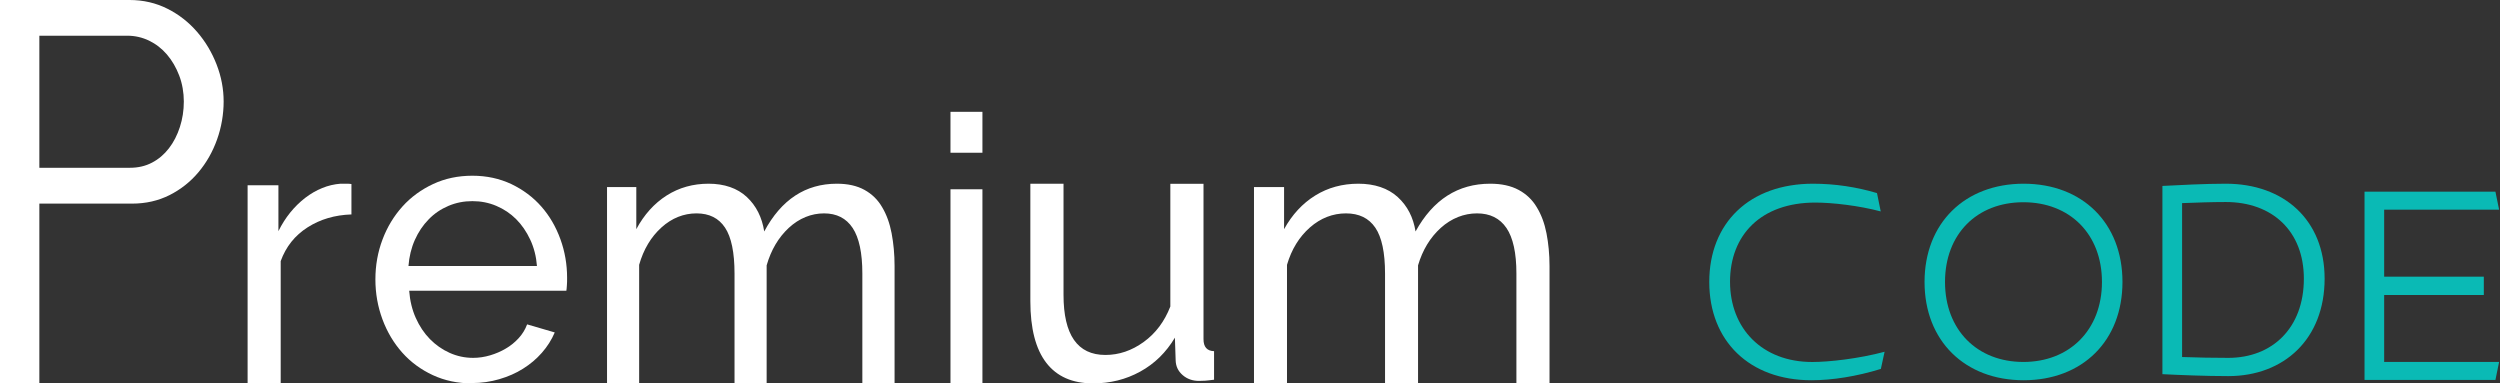 <?xml version="1.0" encoding="UTF-8"?> <svg xmlns="http://www.w3.org/2000/svg" width="313" height="48" viewBox="0 0 313 48" fill="none"><rect x="0" y="0" width="313" height="48" fill="#333333" stroke="none"/><path d="M0 48V0H16.217C17.937 0 19.516 0.367 20.96 1.092C22.405 1.817 23.641 2.79 24.685 4.001C25.729 5.213 26.539 6.578 27.123 8.088C27.708 9.598 28 11.143 28 12.712C28 14.282 27.724 15.946 27.173 17.473C26.622 19.009 25.854 20.365 24.843 21.569C23.841 22.763 22.631 23.718 21.228 24.427C19.816 25.135 18.255 25.493 16.543 25.493H4.927V48H0ZM4.935 21.005H16.276C17.294 21.005 18.221 20.792 19.04 20.357C19.858 19.93 20.559 19.333 21.152 18.565C21.745 17.797 22.196 16.91 22.522 15.903C22.848 14.897 23.015 13.83 23.015 12.712C23.015 11.595 22.823 10.469 22.438 9.462C22.054 8.455 21.545 7.576 20.902 6.825C20.259 6.075 19.516 5.503 18.656 5.085C17.795 4.675 16.893 4.471 15.941 4.471H4.927V20.997L4.935 21.005Z" fill="white"></path><path d="M44 26.847C41.922 26.916 40.102 27.45 38.512 28.463C36.923 29.476 35.795 30.886 35.143 32.693V48H31V23.192H34.858V28.942C35.7 27.231 36.828 25.848 38.2 24.78C39.585 23.726 41.052 23.123 42.628 23H43.43C43.647 23 43.837 23.014 44 23.041V26.847Z" fill="white"></path><path d="M59.092 48C57.31 48 55.672 47.654 54.179 46.962C52.699 46.27 51.428 45.343 50.367 44.153C49.306 42.963 48.48 41.58 47.891 40.002C47.301 38.411 47 36.751 47 34.979C47 33.208 47.301 31.548 47.891 29.984C48.48 28.421 49.319 27.037 50.393 25.847C51.467 24.657 52.751 23.73 54.231 23.038C55.712 22.346 57.349 22 59.144 22C60.939 22 62.563 22.36 64.031 23.052C65.498 23.757 66.756 24.698 67.777 25.861C68.812 27.037 69.598 28.393 70.162 29.943C70.725 31.492 71 33.111 71 34.772C71 35.132 71 35.45 70.974 35.727C70.961 36.017 70.934 36.239 70.908 36.404H51.231C51.323 37.65 51.598 38.785 52.057 39.809C52.515 40.833 53.105 41.718 53.825 42.452C54.546 43.185 55.371 43.766 56.301 44.181C57.231 44.596 58.201 44.804 59.236 44.804C59.956 44.804 60.677 44.693 61.371 44.486C62.066 44.278 62.721 44.001 63.323 43.641C63.926 43.296 64.463 42.853 64.935 42.341C65.406 41.829 65.76 41.248 65.996 40.611L69.454 41.621C69.061 42.548 68.524 43.392 67.843 44.167C67.162 44.942 66.376 45.606 65.485 46.16C64.594 46.727 63.598 47.156 62.511 47.474C61.423 47.793 60.284 47.959 59.105 47.959L59.092 48ZM67.227 33.305C67.135 32.115 66.86 31.022 66.389 30.012C65.917 29.002 65.328 28.144 64.62 27.438C63.913 26.732 63.087 26.179 62.144 25.778C61.201 25.376 60.205 25.183 59.144 25.183C58.083 25.183 57.087 25.376 56.144 25.778C55.201 26.179 54.376 26.732 53.668 27.466C52.961 28.185 52.384 29.043 51.939 30.039C51.493 31.036 51.231 32.129 51.14 33.305H67.227Z" fill="white"></path><path d="M111.987 47.986H107.966V34.239C107.966 31.663 107.558 29.765 106.754 28.545C105.95 27.325 104.75 26.715 103.168 26.715C101.586 26.715 100.057 27.325 98.752 28.532C97.46 29.738 96.537 31.297 95.984 33.222V48H91.963V34.253C91.963 31.623 91.568 29.697 90.777 28.504C89.986 27.311 88.8 26.715 87.205 26.715C85.61 26.715 84.12 27.298 82.815 28.477C81.51 29.657 80.574 31.216 80.021 33.155V47.986H76V23.42H79.665V28.694C80.64 26.878 81.906 25.468 83.461 24.478C85.017 23.488 86.77 23 88.721 23C90.672 23 92.319 23.556 93.506 24.668C94.692 25.779 95.404 27.216 95.681 28.979C97.816 24.993 100.848 23 104.777 23C106.147 23 107.294 23.258 108.23 23.773C109.166 24.288 109.904 25.006 110.445 25.942C110.998 26.864 111.394 27.962 111.631 29.209C111.868 30.47 112 31.826 112 33.304V47.986H111.987Z" fill="white"></path><path d="M119 19.123V14H123V19.123H119ZM119 48V23.697H123V48H119Z" fill="white"></path><path d="M136.844 48C134.256 48 132.309 47.134 130.988 45.415C129.667 43.696 129 41.124 129 37.713V23H133.153V36.914C133.153 41.923 134.896 44.44 138.396 44.44C140.098 44.44 141.691 43.899 143.189 42.816C144.687 41.733 145.79 40.258 146.526 38.376V23.014H150.679V42.464C150.679 43.439 151.115 43.939 152 43.967V47.54C151.523 47.608 151.156 47.635 150.897 47.662C150.625 47.675 150.366 47.689 150.121 47.689C149.304 47.689 148.623 47.445 148.064 46.958C147.506 46.471 147.22 45.875 147.193 45.144L147.098 42.275C145.995 44.129 144.551 45.537 142.754 46.525C140.956 47.513 138.995 48 136.844 48Z" fill="white"></path><path d="M193.986 47.986H189.854V34.239C189.854 31.663 189.434 29.765 188.608 28.545C187.781 27.325 186.548 26.715 184.923 26.715C183.297 26.715 181.725 27.325 180.384 28.532C179.056 29.738 178.108 31.297 177.539 33.222V48H173.407V34.253C173.407 31.623 173 29.697 172.187 28.504C171.374 27.311 170.155 26.715 168.516 26.715C166.877 26.715 165.346 27.298 164.004 28.477C162.663 29.657 161.701 31.216 161.132 33.155V47.986H157V23.42H160.766V28.694C161.769 26.878 163.069 25.468 164.668 24.478C166.267 23.488 168.069 23 170.074 23C172.079 23 173.772 23.556 174.992 24.668C176.211 25.779 176.943 27.216 177.227 28.979C179.422 24.993 182.538 23 186.576 23C187.985 23 189.163 23.258 190.125 23.773C191.087 24.288 191.846 25.006 192.401 25.942C192.97 26.864 193.377 27.962 193.621 29.209C193.864 30.47 194 31.826 194 33.304V47.986H193.986Z" fill="white"></path><path d="M235.466 26.469C232.729 25.742 229.42 25.362 227.273 25.362C220.481 25.362 216.6 29.417 216.6 35.271C216.6 41.125 220.618 45.322 226.893 45.322C229.008 45.322 232.729 44.905 235.951 44.04L235.484 46.187C232.468 47.121 229.42 47.606 226.788 47.606C219.026 47.606 214 42.686 214 35.303C214 27.92 219.026 23 226.994 23C229.731 23 232.468 23.416 234.999 24.176L235.466 26.465V26.469Z" fill="#0ABAB5"></path><path d="M265.733 35.303C265.733 42.686 260.707 47.606 253.361 47.606C246.015 47.606 240.953 42.686 240.953 35.303C240.953 27.92 246.011 23 253.361 23C260.712 23 265.733 27.92 265.733 35.303ZM263.165 35.303C263.165 29.307 259.147 25.32 253.325 25.32C247.503 25.32 243.516 29.307 243.516 35.303C243.516 41.299 247.535 45.317 253.325 45.317C259.115 45.317 263.165 41.299 263.165 35.303Z" fill="#0ABAB5"></path><path d="M291.042 34.891C291.042 42.411 285.985 47.089 278.982 47.089C276.176 47.089 272.78 46.951 270.734 46.846V23.279C272.78 23.174 276.034 23 278.671 23C285.985 23 291.042 27.572 291.042 34.886V34.891ZM288.443 34.891C288.443 28.932 284.493 25.293 278.671 25.293C276.936 25.293 274.963 25.362 273.197 25.43V44.699C275.069 44.768 277.147 44.805 278.982 44.805C284.493 44.805 288.443 41.061 288.443 34.895V34.891Z" fill="#0ABAB5"></path><path d="M310.974 34.641V36.93H298.497V45.315H312.887L312.429 47.567H296.039V24H312.429L312.887 26.252H298.497V34.637H310.974V34.641Z" fill="#0ABAB5"></path></svg> 